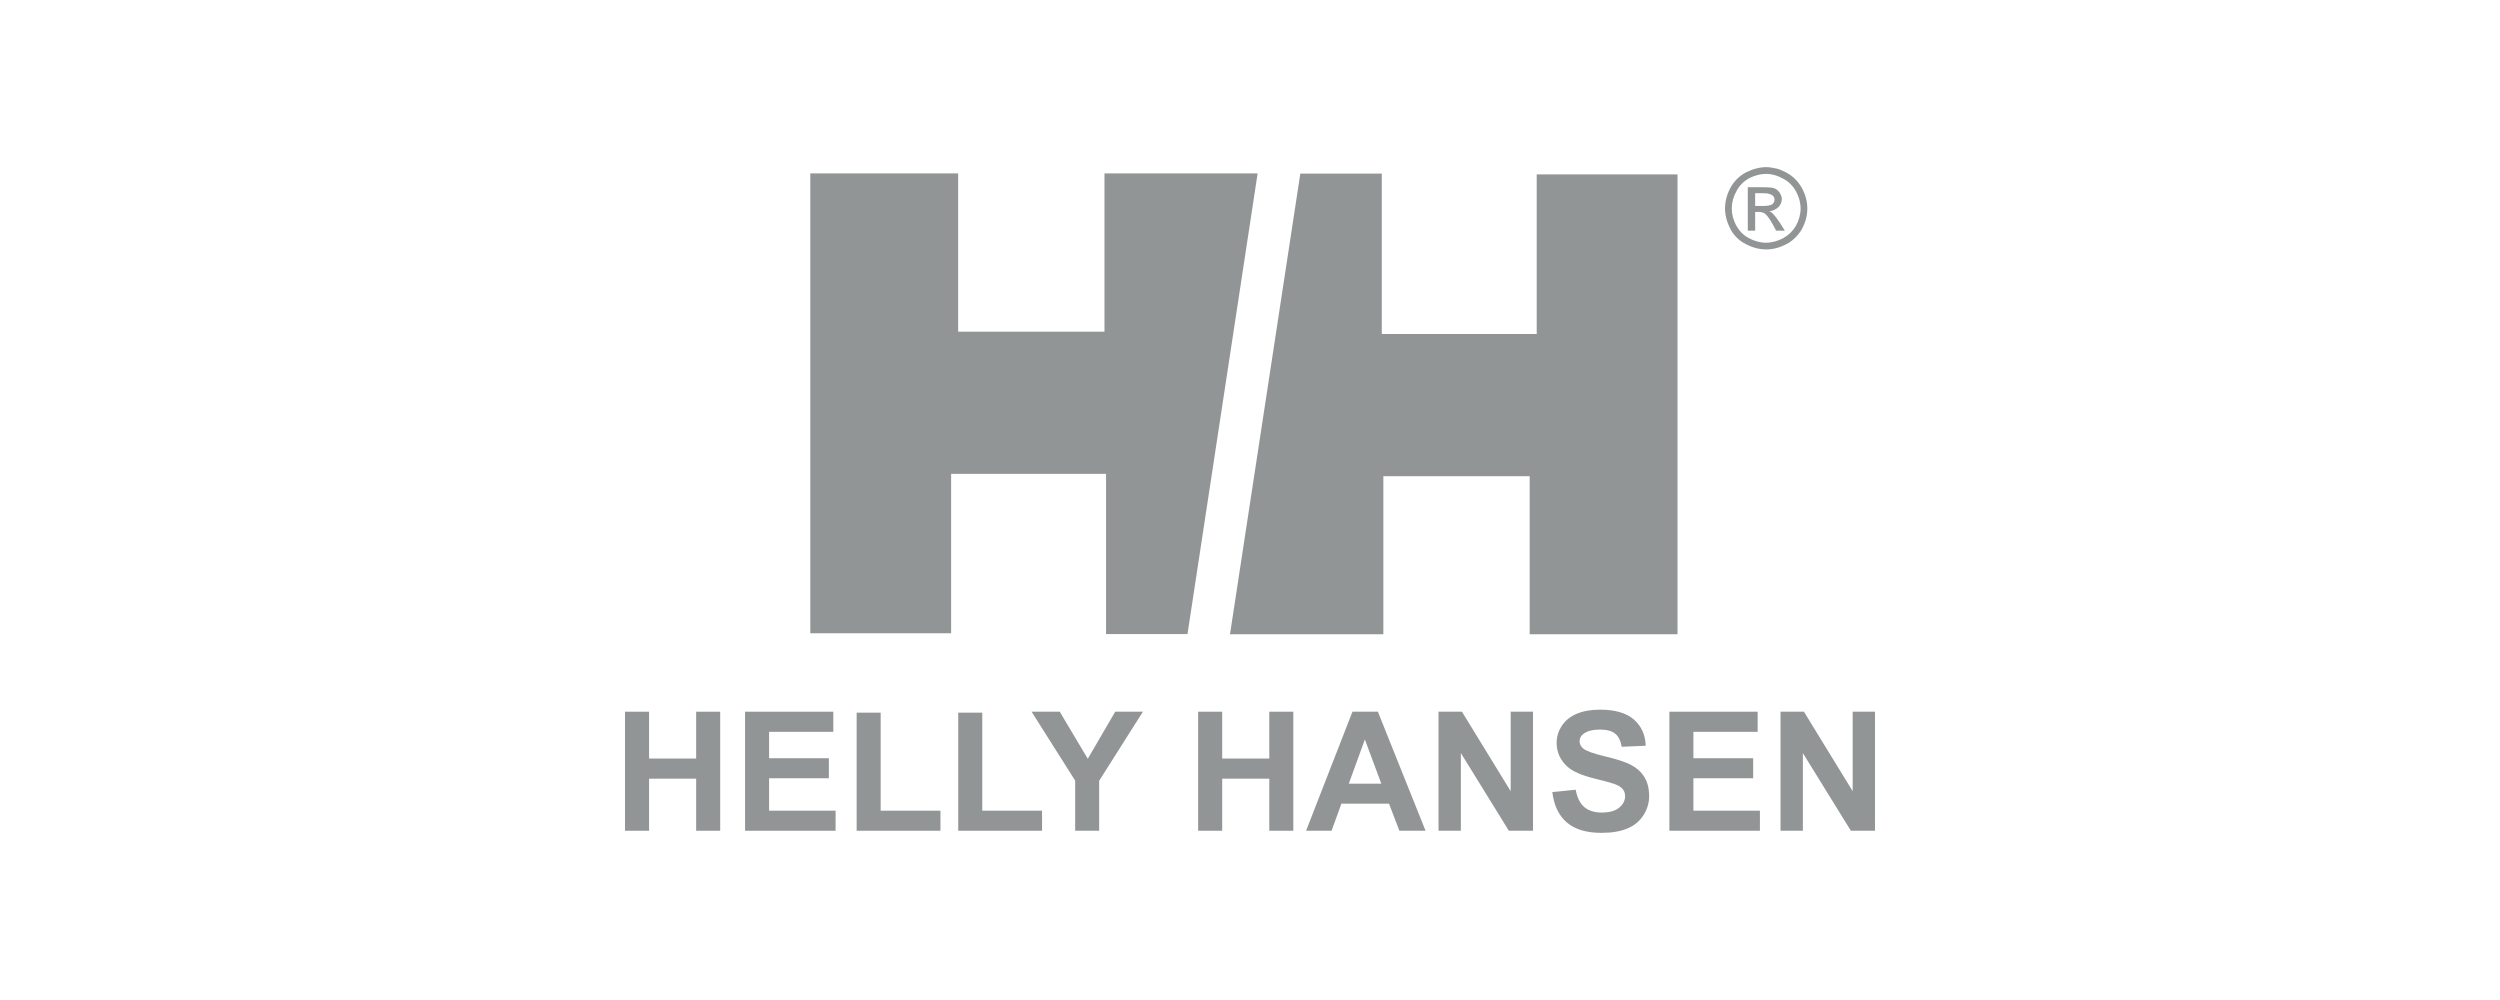 <svg width="180" height="72" viewBox="0 0 180 72" fill="none" xmlns="http://www.w3.org/2000/svg">
<path d="M99.489 12.499V24.048H110.643V12.555H120.782V45.666H110.136V34.285H99.602V45.666H88.56L93.623 12.499H99.489Z" fill="#929596"/>
<path d="M79.635 45.652V34.117H68.481V45.595H58.341V12.485H68.987V23.879H79.522V12.485H90.549L85.5 45.652H79.635Z" fill="#929596"/>
<path d="M45 59.814V51.242H46.733V54.615H50.123V51.242H51.854V59.814H50.123V56.066H46.733V59.814H45Z" fill="#929596"/>
<path d="M53.645 59.814V51.242H59.999V52.692H55.375V54.592H59.678V56.035H55.375V58.368H60.163V59.814H53.645Z" fill="#929596"/>
<path d="M61.678 59.814V51.311H63.408V58.369H67.712V59.814H61.678Z" fill="#929596"/>
<path d="M68.993 59.814V51.311H70.724V58.369H75.027V59.814H68.993Z" fill="#929596"/>
<path d="M77.412 59.814V56.205L74.272 51.242H76.302L78.32 54.632L80.296 51.242H82.29L79.139 56.217V59.814H77.412Z" fill="#929596"/>
<path d="M86.266 59.814V51.242H87.998V54.615H91.389V51.242H93.12V59.814H91.389V56.066H87.998V59.814H86.266Z" fill="#929596"/>
<path d="M102.64 59.814H100.756L100.008 57.866H96.581L95.874 59.814H94.037L97.377 51.242H99.207L102.64 59.814ZM99.453 56.422L98.271 53.241L97.114 56.422H99.453Z" fill="#929596"/>
<path d="M103.574 59.814V51.242H105.259L108.768 56.965V51.242H110.376V59.814H108.638L105.183 54.224V59.814H103.574Z" fill="#929596"/>
<path d="M111.767 57.026L113.452 56.86C113.552 57.427 113.758 57.842 114.069 58.107C114.379 58.371 114.796 58.504 115.323 58.504C115.879 58.504 116.3 58.387 116.582 58.15C116.866 57.913 117.007 57.638 117.007 57.323C117.007 57.119 116.947 56.948 116.828 56.806C116.71 56.662 116.502 56.538 116.205 56.434C116.003 56.363 115.54 56.239 114.82 56.059C113.891 55.83 113.241 55.547 112.867 55.211C112.341 54.74 112.077 54.165 112.077 53.487C112.077 53.05 112.201 52.643 112.449 52.261C112.696 51.882 113.053 51.593 113.518 51.393C113.985 51.195 114.546 51.096 115.205 51.096C116.283 51.096 117.091 51.331 117.636 51.802C118.179 52.275 118.464 52.904 118.492 53.693L116.762 53.769C116.688 53.327 116.528 53.01 116.285 52.818C116.041 52.624 115.676 52.529 115.189 52.529C114.686 52.529 114.291 52.631 114.007 52.838C113.824 52.97 113.732 53.148 113.732 53.369C113.732 53.572 113.818 53.746 113.99 53.89C114.207 54.074 114.738 54.265 115.58 54.463C116.422 54.663 117.045 54.868 117.448 55.08C117.852 55.293 118.167 55.583 118.396 55.952C118.623 56.321 118.738 56.776 118.738 57.317C118.738 57.808 118.602 58.269 118.328 58.696C118.055 59.125 117.67 59.445 117.17 59.652C116.672 59.862 116.049 59.966 115.304 59.966C114.221 59.966 113.388 59.716 112.808 59.215C112.227 58.714 111.88 57.984 111.767 57.026Z" fill="#929596"/>
<path d="M120.195 59.814V51.242H126.55V52.692H121.925V54.592H126.228V56.035H121.925V58.368H126.713V59.814H120.195Z" fill="#929596"/>
<path d="M128.198 59.814V51.242H129.883L133.392 56.965V51.242H135V59.814H133.262L129.807 54.224V59.814H128.198Z" fill="#929596"/>
<path d="M127.168 12.034C127.407 12.034 127.645 12.078 127.884 12.13C128.129 12.175 128.368 12.302 128.607 12.421C129.069 12.66 129.457 13.048 129.717 13.502C129.986 13.987 130.127 14.494 130.127 15.023C130.127 15.53 129.986 16.029 129.74 16.491C129.478 16.945 129.091 17.333 128.636 17.572C128.174 17.818 127.668 17.96 127.168 17.96C126.661 17.96 126.154 17.818 125.692 17.572C125.215 17.333 124.828 16.945 124.589 16.491C124.343 16.006 124.201 15.499 124.201 15.023C124.201 14.494 124.343 13.987 124.589 13.524C124.85 13.048 125.237 12.66 125.692 12.421C126.177 12.175 126.683 12.034 127.168 12.034ZM127.168 12.518C126.758 12.518 126.319 12.637 125.938 12.831C125.55 13.048 125.215 13.383 125.022 13.77C124.805 14.151 124.686 14.591 124.686 15.023C124.686 15.433 124.805 15.843 124.999 16.223C125.215 16.61 125.528 16.945 125.909 17.139C126.296 17.356 126.728 17.475 127.168 17.475C127.571 17.475 127.98 17.356 128.368 17.162C128.756 16.945 129.091 16.633 129.307 16.252C129.523 15.865 129.643 15.433 129.643 15.023C129.643 14.591 129.523 14.151 129.307 13.77C129.091 13.383 128.756 13.048 128.368 12.854C127.98 12.637 127.549 12.518 127.168 12.518ZM125.841 16.61V13.48H126.922C127.31 13.48 127.6 13.502 127.742 13.555C127.884 13.599 128.032 13.718 128.129 13.867C128.226 14.009 128.294 14.18 128.294 14.322C128.294 14.539 128.197 14.754 128.055 14.904C127.884 15.068 127.645 15.187 127.384 15.216C127.481 15.239 127.6 15.313 127.645 15.381C127.765 15.499 127.935 15.716 128.129 16.006L128.51 16.61H127.884L127.623 16.126C127.407 15.746 127.213 15.478 127.071 15.381C126.974 15.313 126.825 15.261 126.661 15.261H126.371V16.61H125.841ZM126.371 14.829H126.974C127.258 14.829 127.504 14.777 127.6 14.71C127.697 14.635 127.765 14.516 127.765 14.367C127.765 14.3 127.742 14.203 127.697 14.151C127.645 14.084 127.549 14.009 127.452 13.987C127.355 13.935 127.19 13.912 126.945 13.912H126.371V14.829Z" fill="#929596"/>
</svg>
